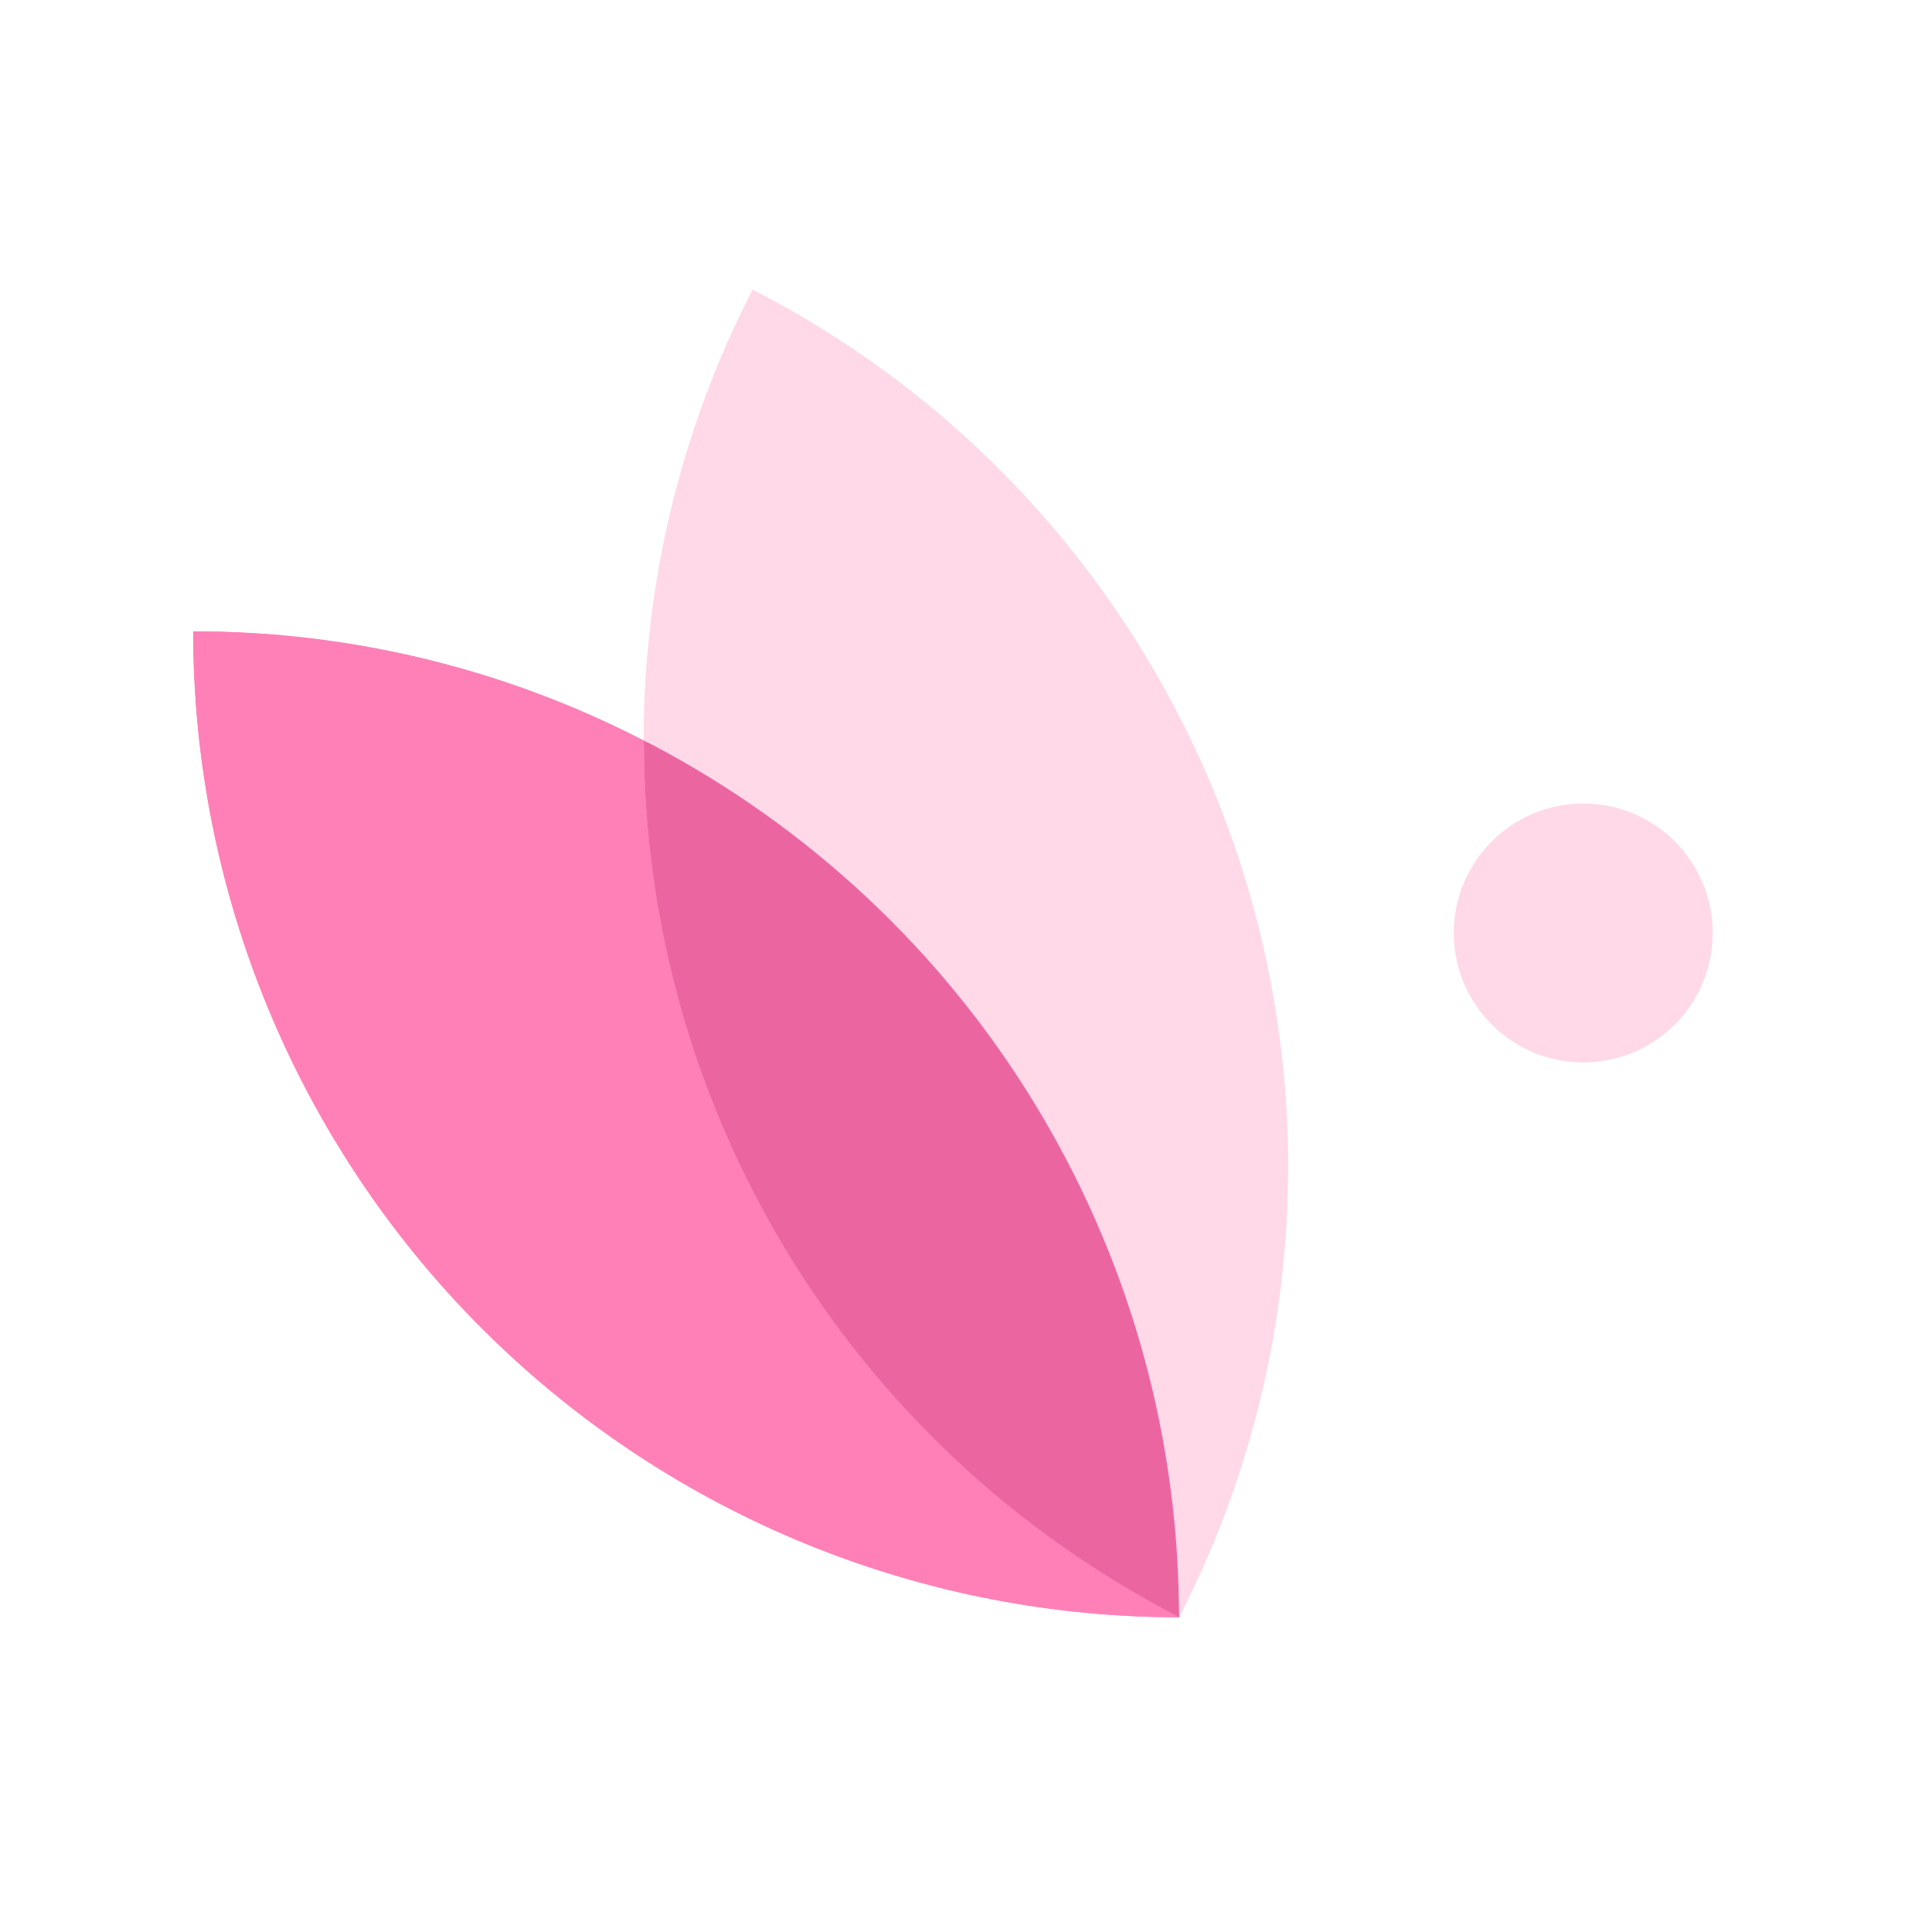 <svg width="40" height="40" viewBox="0 0 40 40" fill="none" xmlns="http://www.w3.org/2000/svg">
<path d="M24.408 33.243C24.366 29.563 23.329 25.963 21.407 22.825C19.486 19.686 16.752 17.126 13.494 15.414C13.44 15.386 13.383 15.362 13.329 15.334C10.445 13.845 7.246 13.069 4 13.072C4 18.462 6.133 23.634 9.932 27.458C13.732 31.282 18.89 33.448 24.28 33.483L24.288 33.483C24.33 33.483 24.372 33.486 24.414 33.486C24.414 33.404 24.409 33.324 24.408 33.243Z" fill="#FF80B7"/>
<path d="M22.957 12.421C21.058 9.712 18.526 7.508 15.582 6C13.12 10.795 12.655 16.37 14.288 21.507C15.92 26.644 19.518 30.927 24.296 33.422L24.303 33.425C24.341 33.445 24.376 33.467 24.414 33.486C24.451 33.413 24.484 33.34 24.52 33.267C26.163 29.974 26.886 26.298 26.61 22.629C26.335 18.959 25.073 15.432 22.957 12.421Z" fill="#FFD9E8"/>
<path d="M32.779 21.997C34.26 21.997 35.46 20.797 35.46 19.316C35.46 17.836 34.26 16.636 32.779 16.636C31.299 16.636 30.099 17.836 30.099 19.316C30.099 20.797 31.299 21.997 32.779 21.997Z" fill="#FFD9E8"/>
<path d="M24.296 33.422C20.99 31.696 18.22 29.098 16.286 25.909C14.353 22.721 13.33 19.063 13.329 15.334C10.445 13.845 7.246 13.069 4 13.072C4 18.462 6.133 23.634 9.932 27.458C13.732 31.282 18.89 33.448 24.28 33.483L24.288 33.483C24.33 33.483 24.372 33.486 24.414 33.486C24.376 33.467 24.341 33.445 24.303 33.425L24.296 33.422Z" fill="#FF80B7"/>
<path d="M22.957 12.421C21.058 9.712 18.526 7.508 15.582 6C14.096 8.886 13.323 12.087 13.329 15.334C13.383 15.362 13.44 15.386 13.494 15.414C16.752 17.126 19.486 19.686 21.407 22.825C23.329 25.963 24.366 29.563 24.408 33.243C24.409 33.324 24.414 33.404 24.414 33.486C24.451 33.413 24.484 33.34 24.52 33.267C26.163 29.974 26.886 26.298 26.61 22.629C26.335 18.959 25.073 15.432 22.957 12.421Z" fill="#FFD9E8"/>
<path d="M13.494 15.414C13.44 15.386 13.383 15.361 13.329 15.334C13.33 19.063 14.353 22.72 16.286 25.909C18.22 29.098 20.99 31.696 24.296 33.422L24.303 33.425C24.341 33.445 24.376 33.467 24.414 33.486C24.414 33.404 24.409 33.324 24.408 33.243C24.366 29.563 23.329 25.963 21.407 22.825C19.486 19.686 16.752 17.126 13.494 15.414Z" fill="#EB66A1"/>
</svg>

